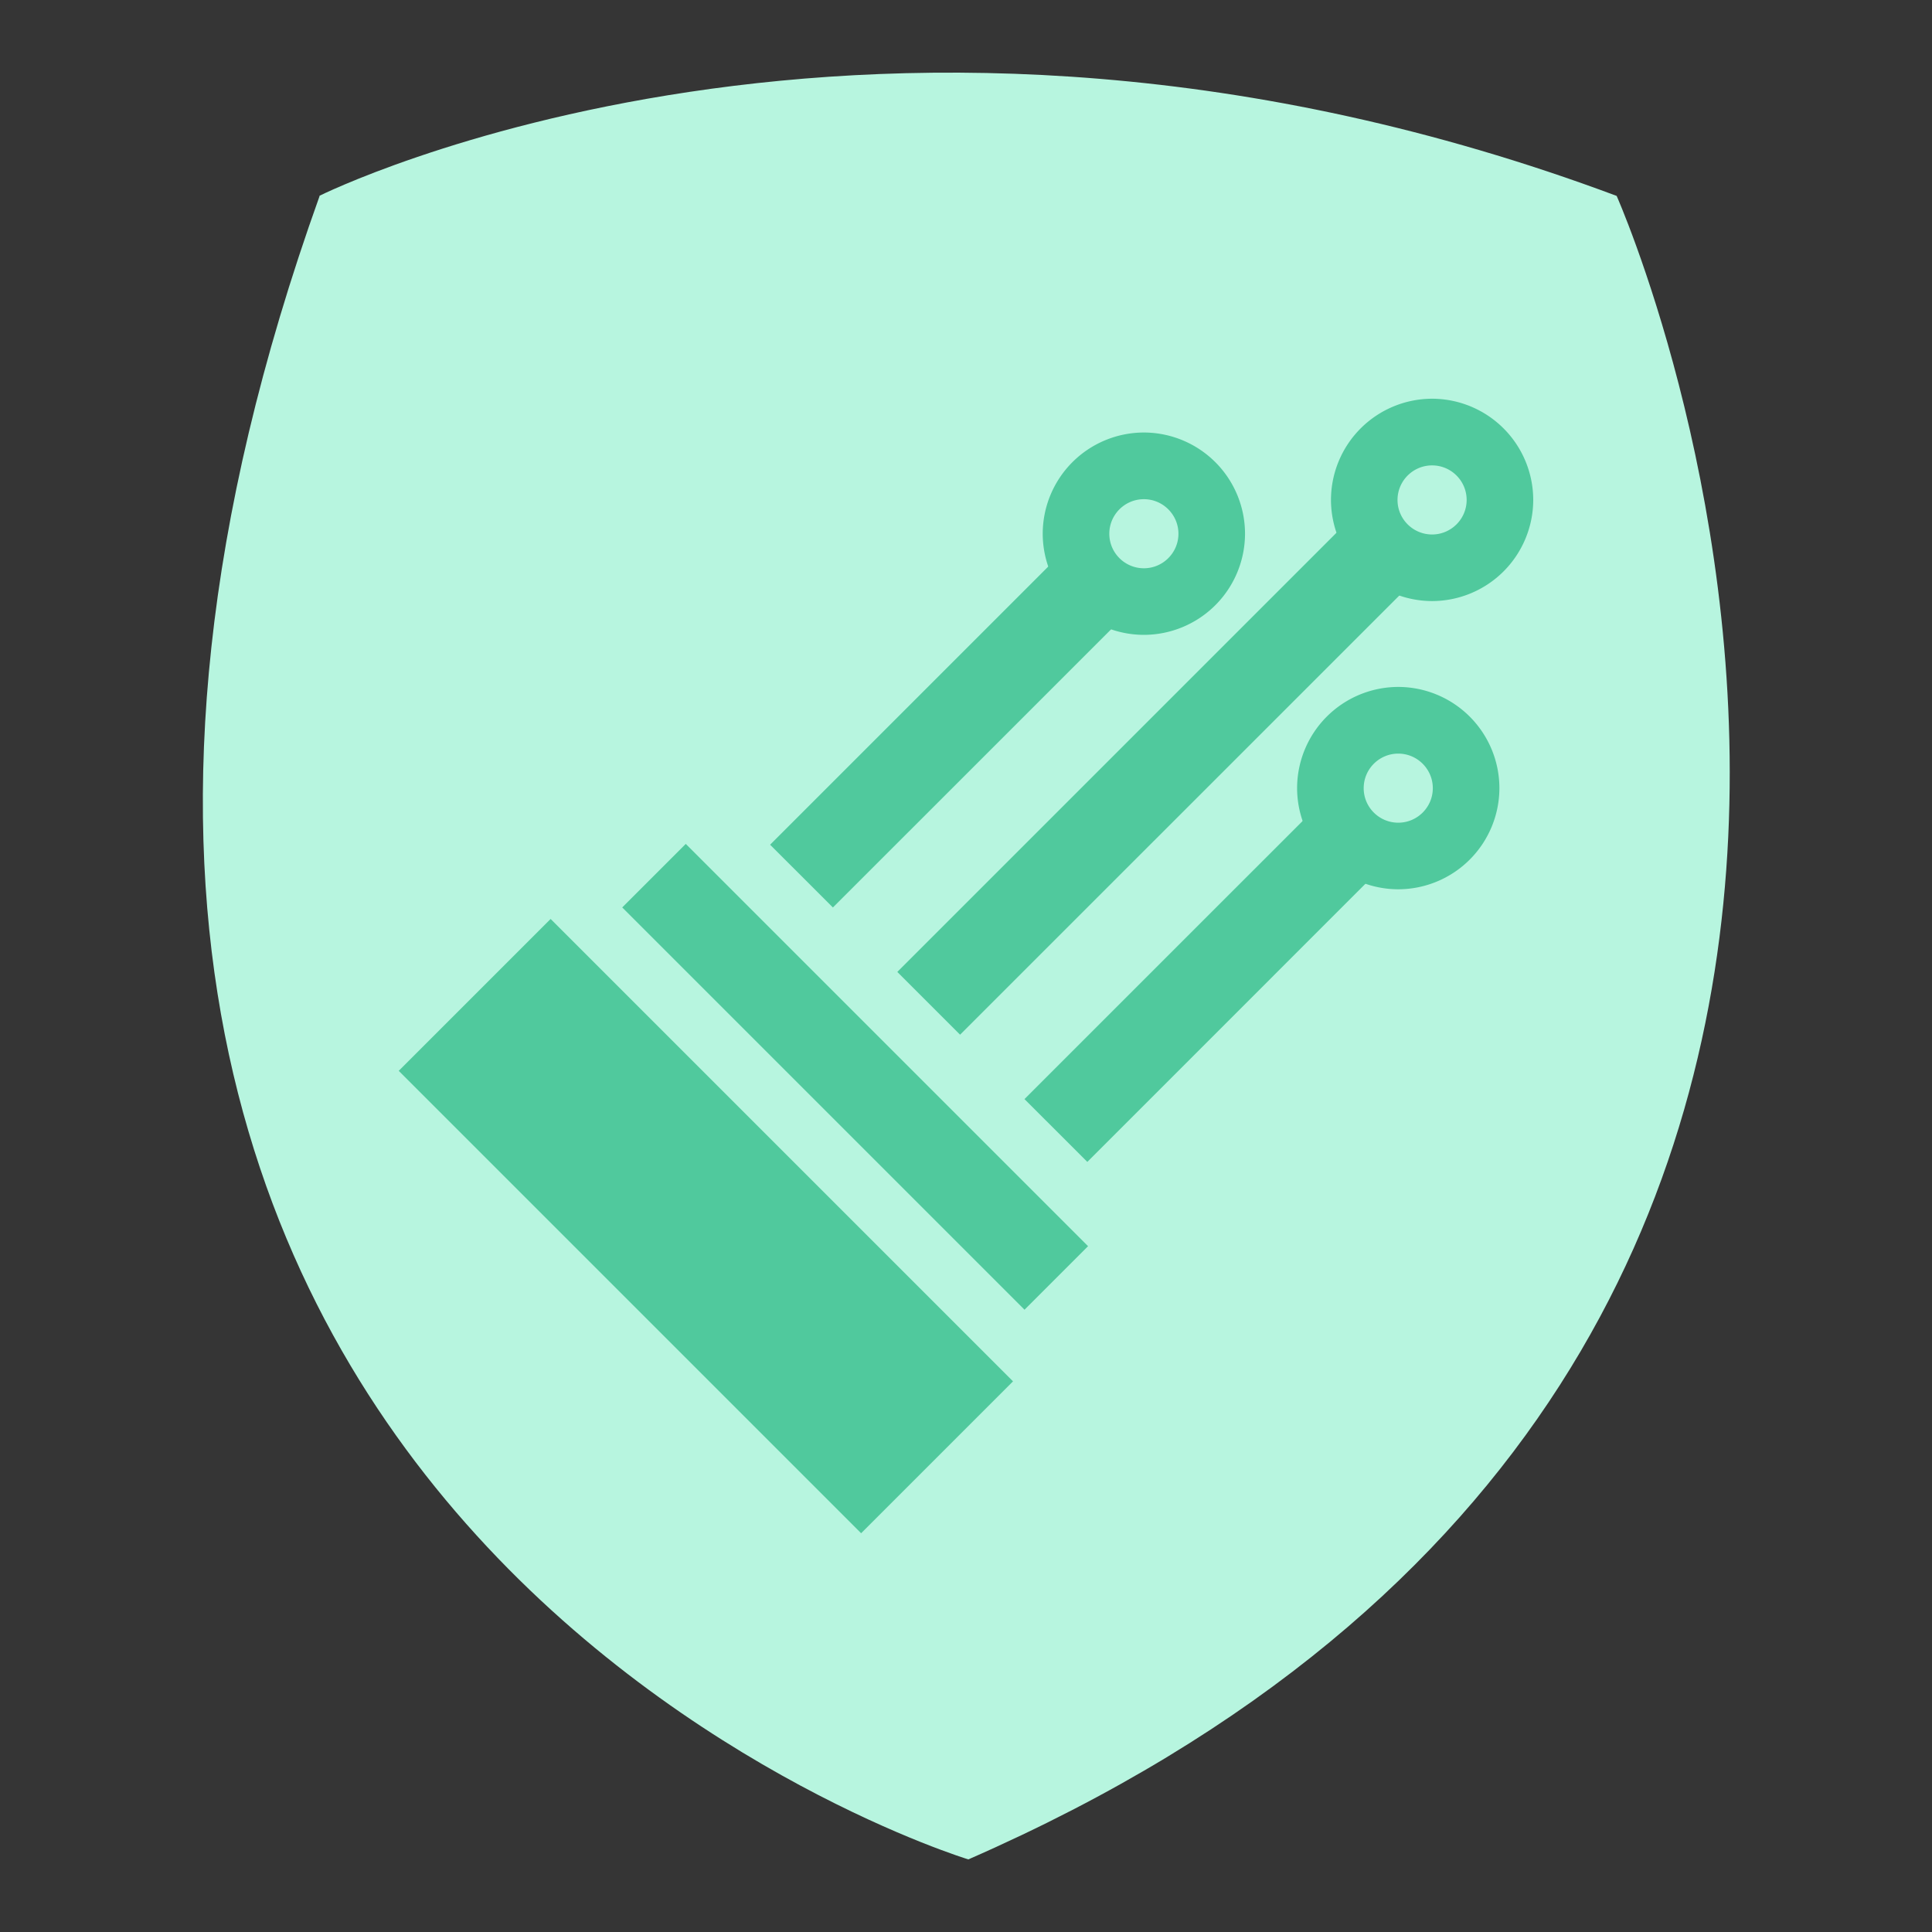 <svg xmlns="http://www.w3.org/2000/svg" xmlns:xlink="http://www.w3.org/1999/xlink" width="45" height="45"><rect width="100%" height="100%" fill="#333333" stroke="none"/><g fill-rule="evenodd"><path fill-opacity=".01" fill="#fff" d="M0 45h45V0H0z"/><path d="M7.435 4.563s12.92-6.46 30.22 0c0 0 11.963 26.912-15.1 38.746 0 0-26.154-7.93-15.11-38.746" fill="#b7f5df"/><g fill="#50c99d"><path d="M23.863 30.506l-9.37-9.37 1.48-1.48 9.37 9.37zm-3.806 5.206l-10.77-10.77 3.538-3.538 10.77 10.77zM19.4 21.137l-1.463-1.462 7.005-7.005 1.463 1.463z"/><use xlink:href="#B"/><path d="M22.362 24.1L20.9 22.638l10.756-10.756 1.463 1.463z"/><path d="M33.356 10.84c-.443 0-.805.36-.805.805s.362.804.805.804.805-.36.805-.804-.36-.805-.805-.805m0 3.16a2.36 2.36 0 0 1-2.355-2.356 2.36 2.36 0 0 1 2.355-2.357 2.36 2.36 0 0 1 2.356 2.357A2.36 2.36 0 0 1 33.356 14m-8.03 13.063L23.862 25.6l7.005-7.004 1.463 1.462z"/><use xlink:href="#B" x="5.925" y="5.926"/></g></g><defs ><path id="B" d="M26.643 11.627c-.443 0-.805.36-.805.805s.362.804.805.804.805-.36.805-.804-.362-.805-.805-.805m0 3.16a2.36 2.36 0 0 1-2.356-2.356 2.36 2.36 0 0 1 2.356-2.357 2.36 2.36 0 0 1 2.356 2.357 2.36 2.36 0 0 1-2.356 2.356"/></defs></svg>